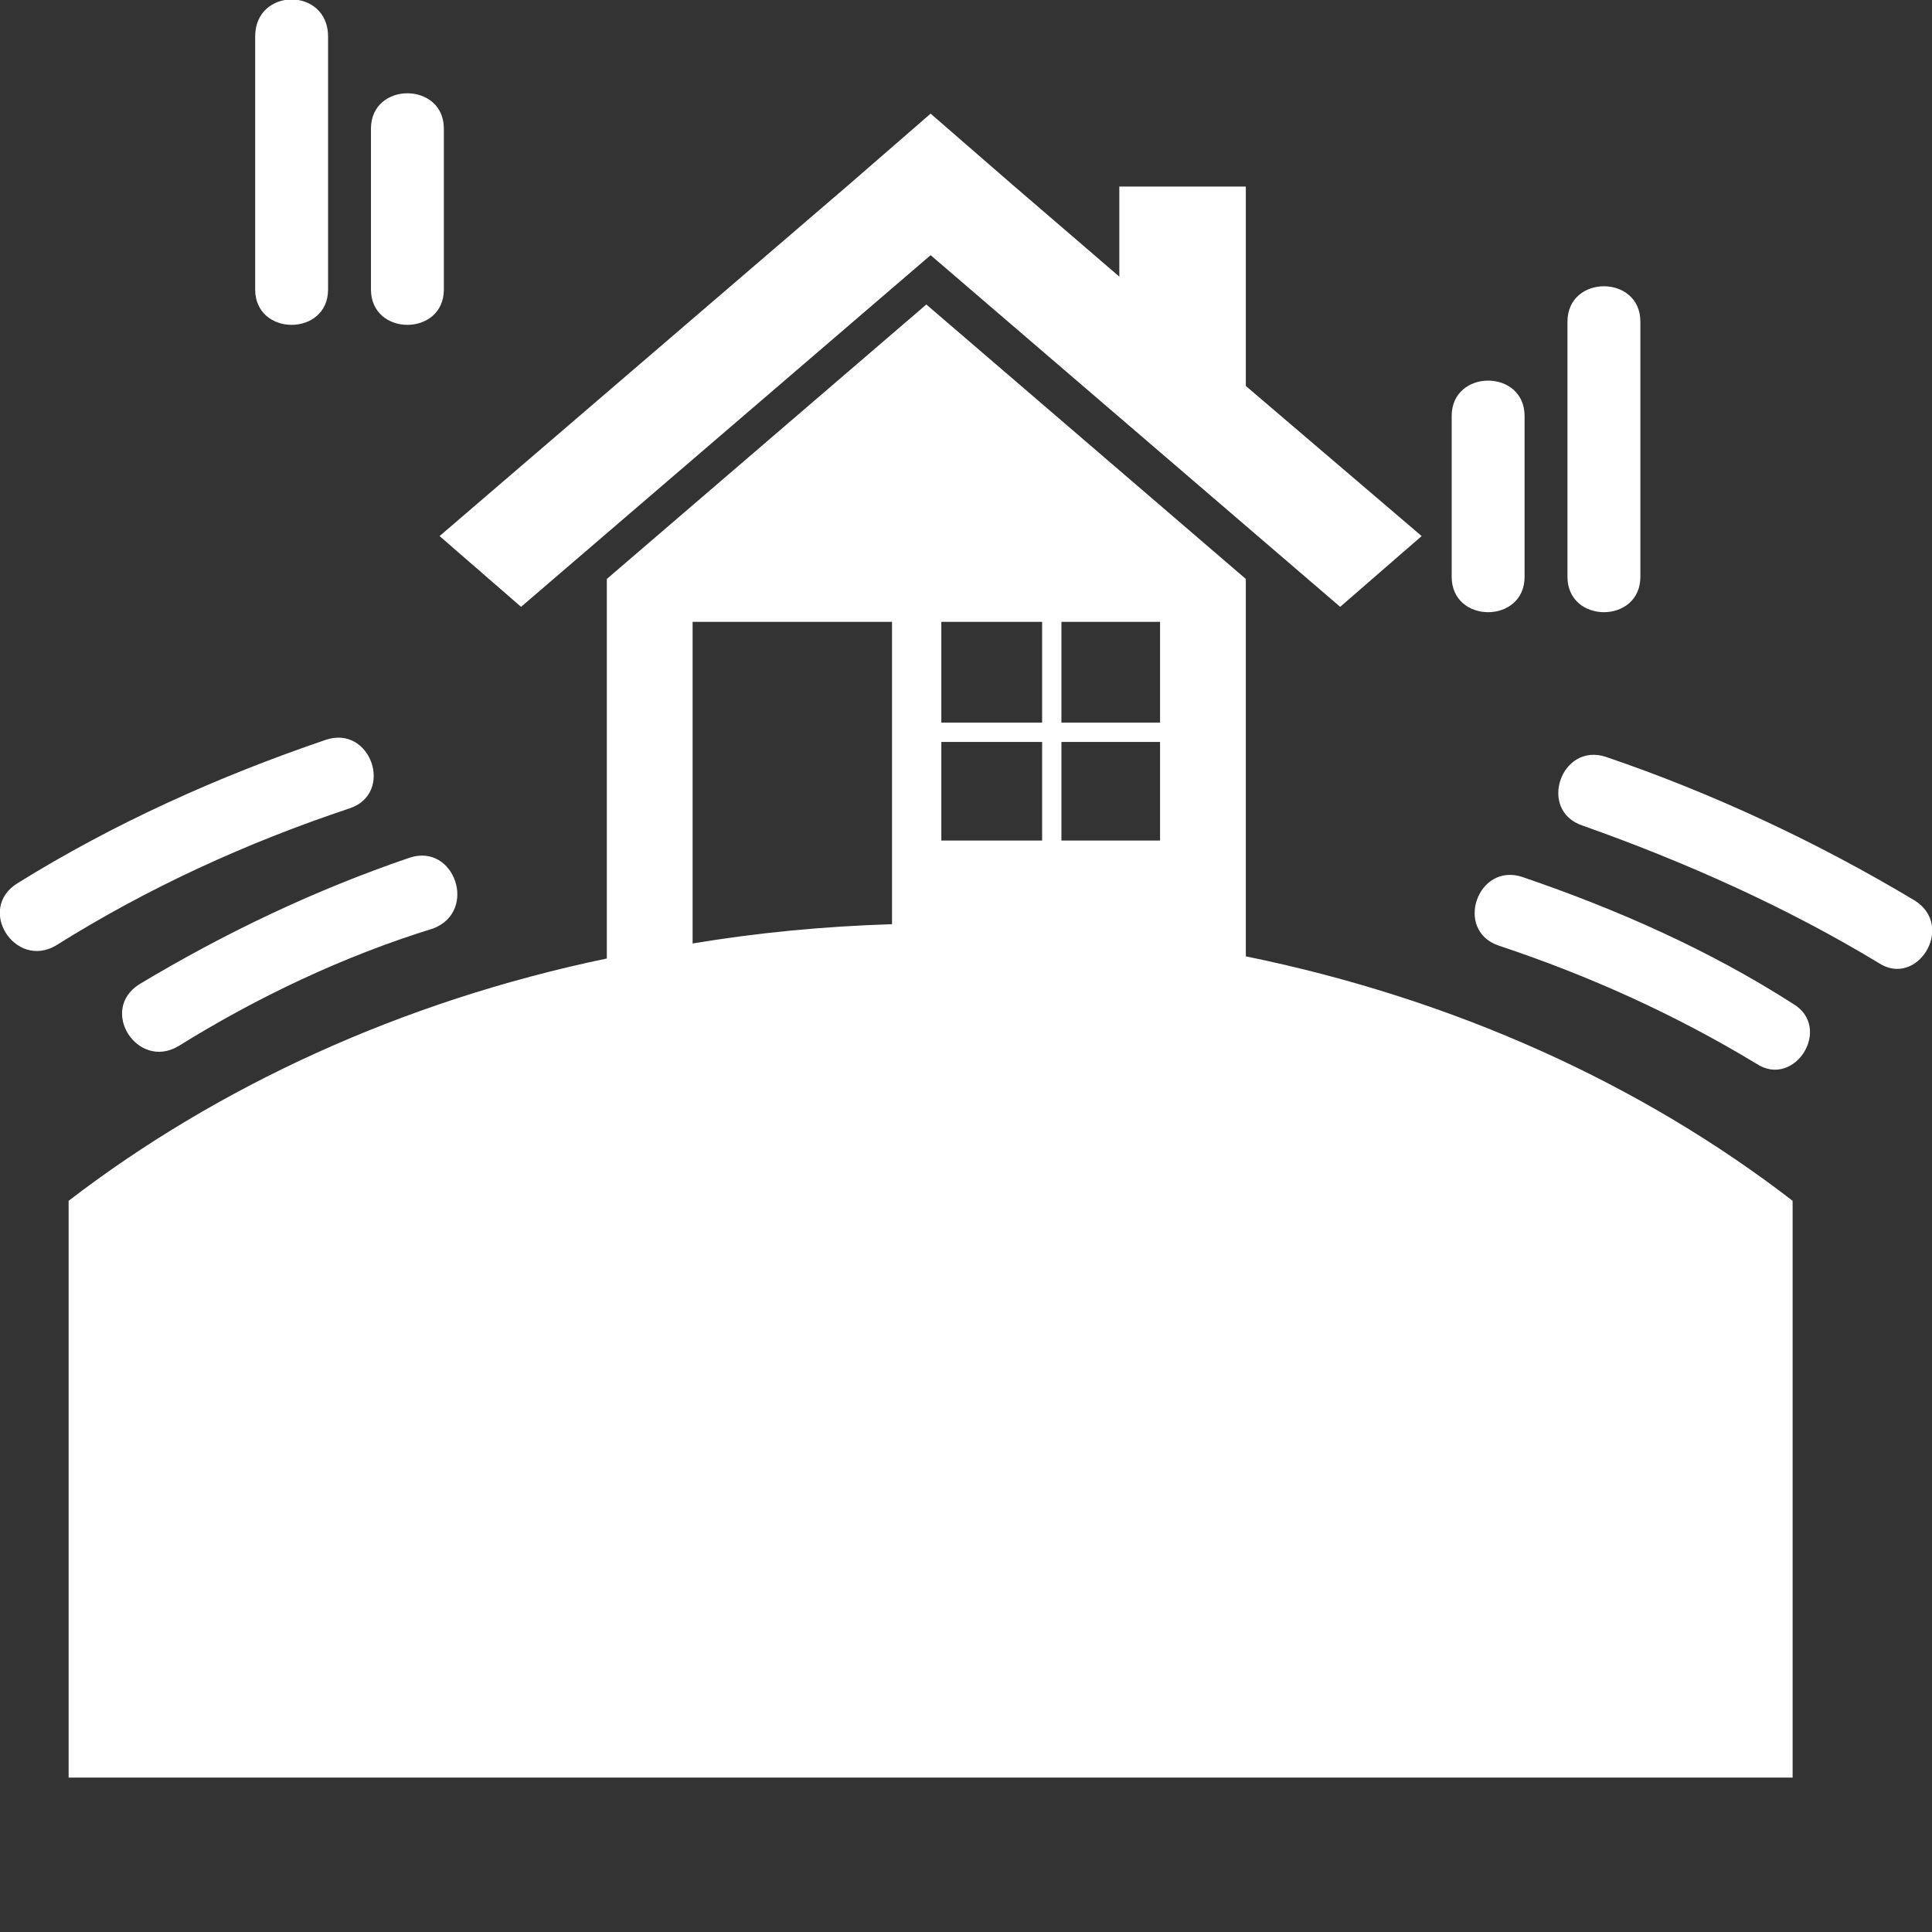 <svg xmlns="http://www.w3.org/2000/svg" xmlns:xlink="http://www.w3.org/1999/xlink" xml:space="preserve" version="1.1" style="shape-rendering:geometricPrecision;text-rendering:geometricPrecision;image-rendering:optimizeQuality;" viewBox="0 0 901 901" x="0px" y="0px" fill-rule="evenodd" clip-rule="evenodd"><rect x="0" y="0" width="901" height="901" fill="#333333" stroke="none"/><defs><style type="text/css">
   
    .fil0 {fill:white}
   
  </style></defs><g><path class="fil0" d="M207 60c0,-22 -34,-22 -34,0l0 75c0,22 34,22 34,0l0 -75zm374 210l0 176c98,20 185,60 255,114l0 269 -804 0 0 -269c69,-53 155,-93 251,-113l0 -177 149 -128 149 128zm-165 161l0 -141 -93 0 0 150c30,-5 61,-8 93,-9zm315 -281c0,-22 34,-22 34,0l0 119c0,22 -34,22 -34,0l0 -119zm88 346c18,12 36,-17 17,-28 -39,-25 -82,-44 -126,-59 -21,-7 -32,25 -11,32 42,14 82,32 120,55zm57 -47c18,12 36,-17 17,-29 -45,-27 -94,-50 -144,-67 -21,-7 -32,25 -11,32 48,17 95,38 138,64zm-793 39c-19,11 -37,-17 -18,-29 40,-24 82,-44 126,-59 21,-7 32,25 11,33 -42,13 -82,32 -119,55zm-57 -47c-19,11 -37,-17 -18,-29 45,-28 94,-50 144,-67 21,-7 32,25 11,32 -48,16 -94,37 -137,64zm651 -247c0,-22 34,-22 34,0l0 75c0,22 -34,22 -34,0l0 -75zm-524 -177c0,-23 -34,-23 -34,0l0 118c0,22 34,22 34,0l0 -118zm52 233l191 -164 38 -33 38 33 50 43 0 -42 59 0 0 93 82 70 -38 33 -191 -164 -191 164 -38 -33zm336 142l-46 0 0 -46 46 0 0 46zm-102 0l47 0 0 -46 -47 0 0 46zm102 -102l-46 0 0 47 46 0 0 -47zm-102 0l47 0 0 47 -47 0 0 -47z"/></g></svg>